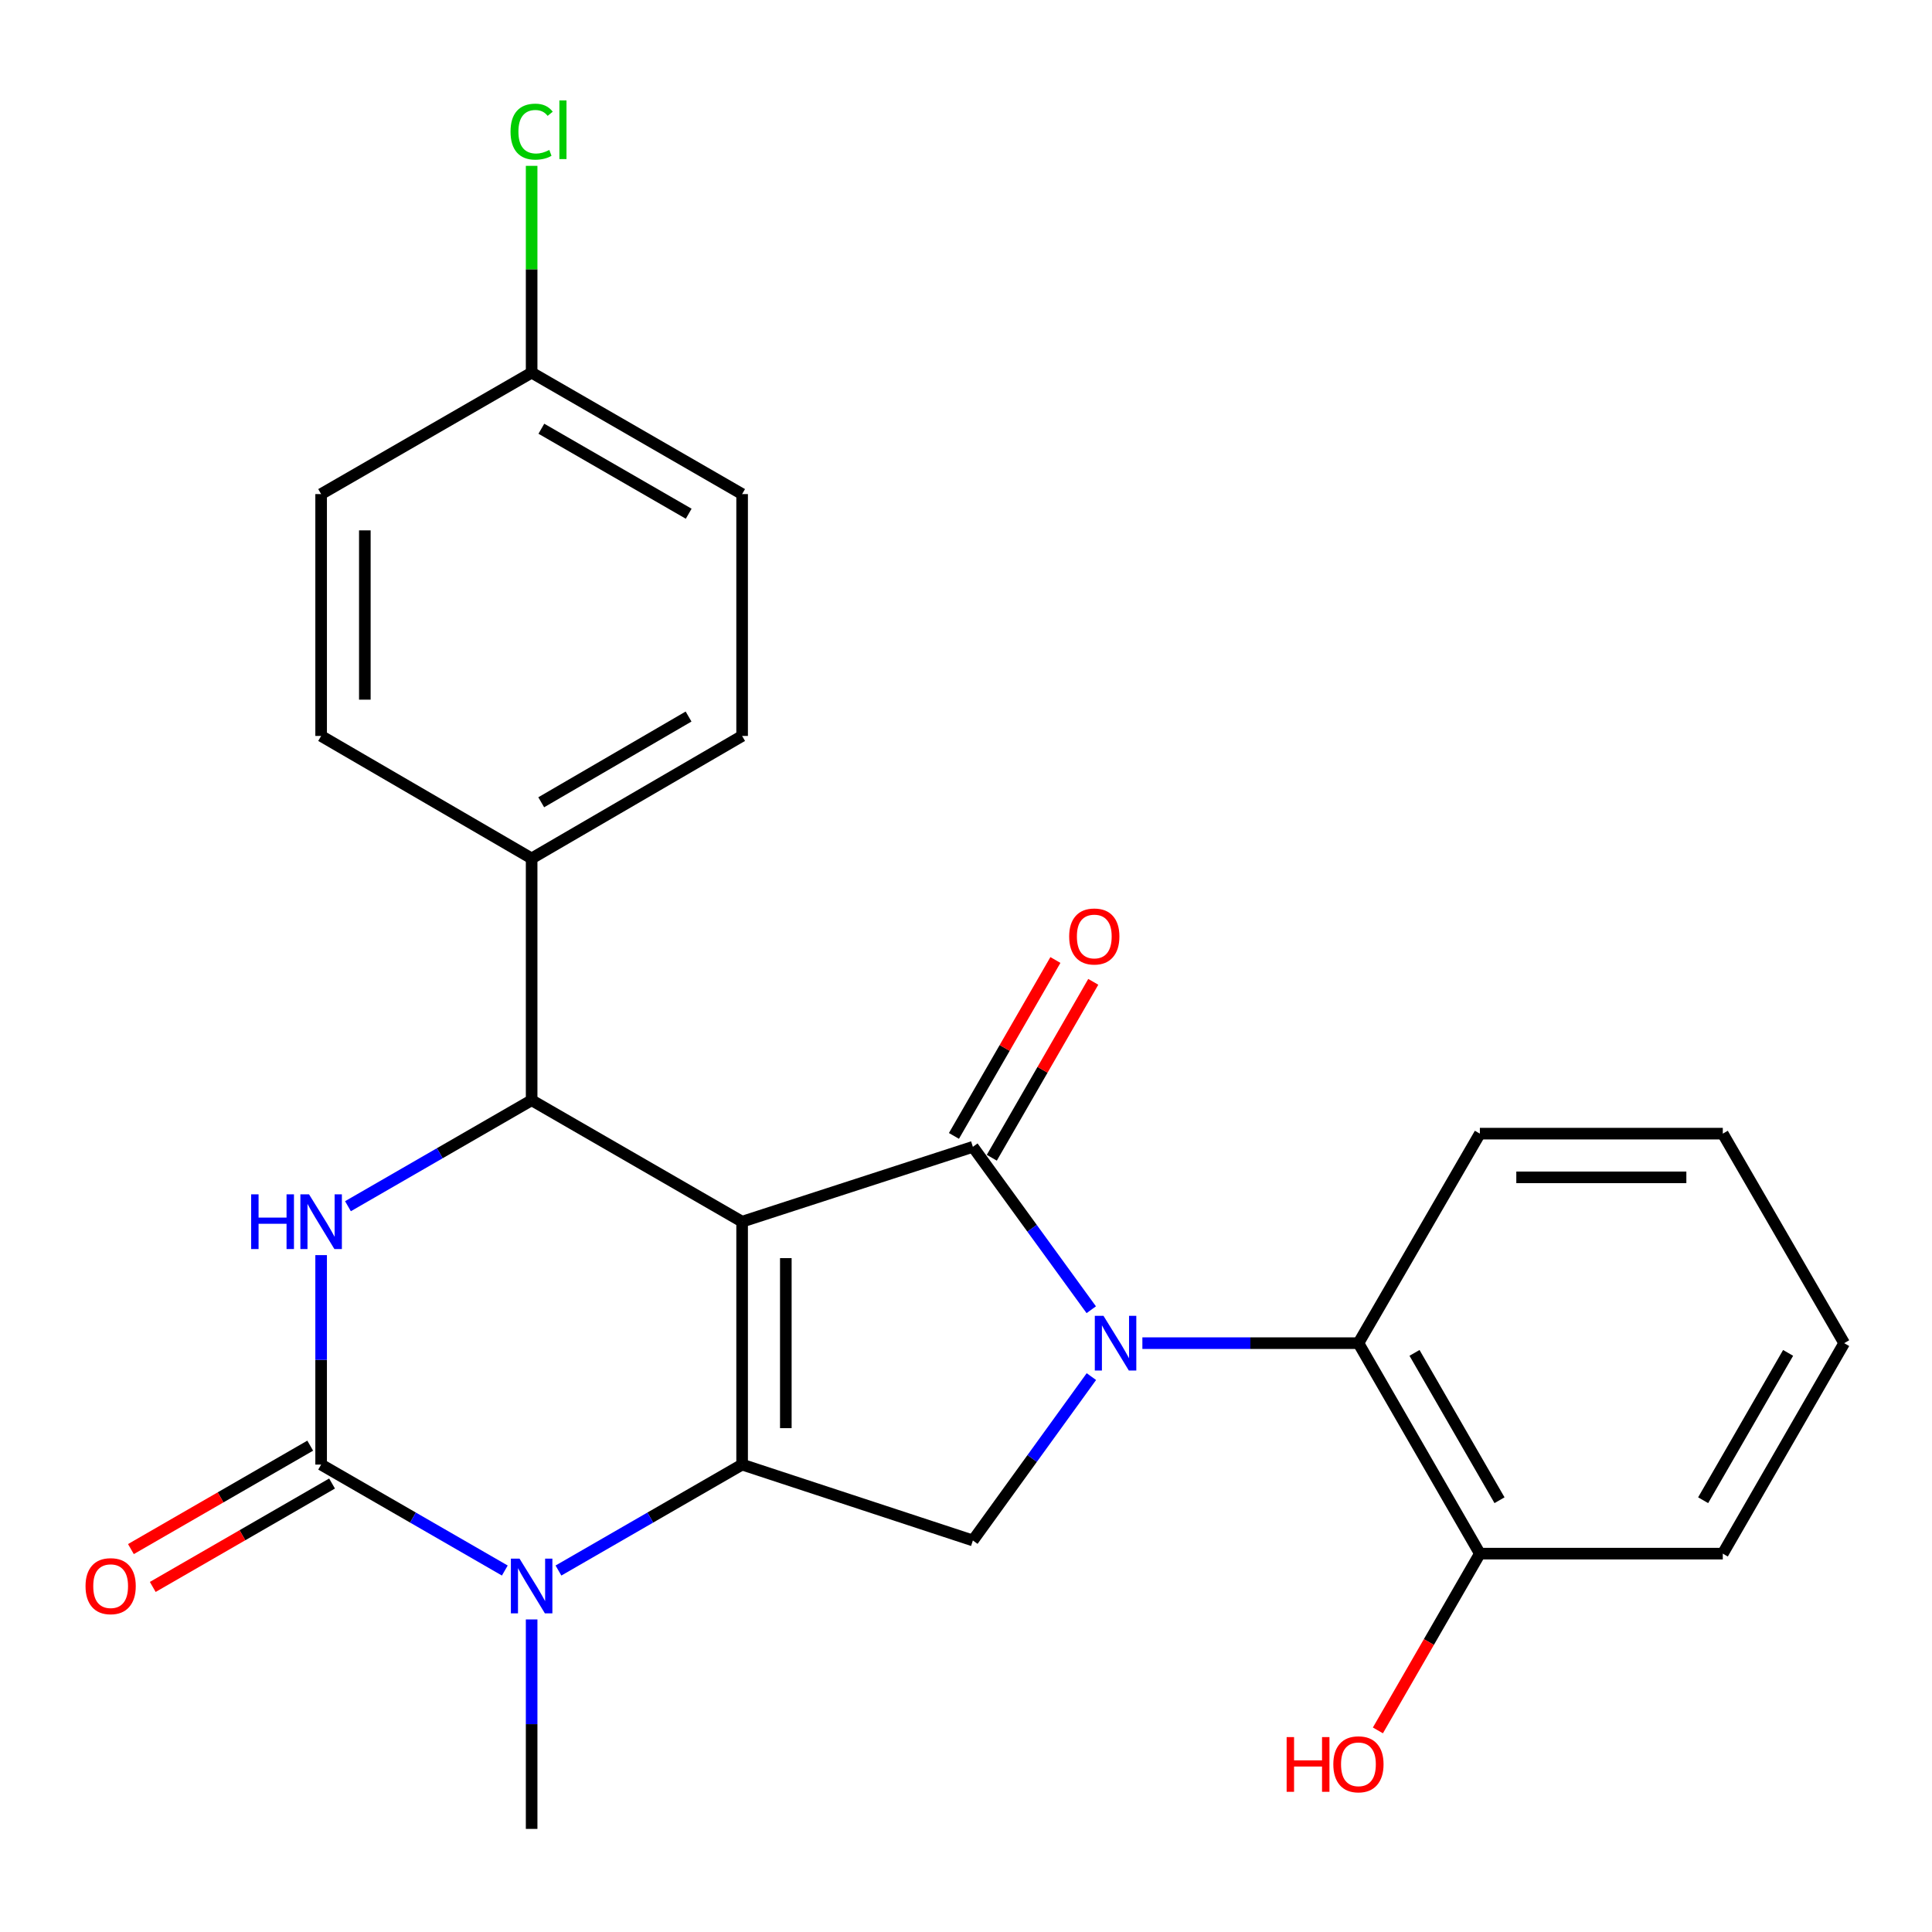 <?xml version='1.0' encoding='iso-8859-1'?>
<svg version='1.1' baseProfile='full'
              xmlns='http://www.w3.org/2000/svg'
                      xmlns:rdkit='http://www.rdkit.org/xml'
                      xmlns:xlink='http://www.w3.org/1999/xlink'
                  xml:space='preserve'
width='1000px' height='1000px' viewBox='0 0 1000 1000'>
<!-- END OF HEADER -->
<rect style='opacity:1.0;fill:#FFFFFF;stroke:none' width='1000' height='1000' x='0' y='0'> </rect>
<path class='bond-0' d='M 384.118,632.346 L 503.558,593.597' style='fill:none;fill-rule:evenodd;stroke:#000000;stroke-width:6px;stroke-linecap:butt;stroke-linejoin:miter;stroke-opacity:1' />
<path class='bond-1' d='M 384.118,632.346 L 384.118,758.07' style='fill:none;fill-rule:evenodd;stroke:#000000;stroke-width:6px;stroke-linecap:butt;stroke-linejoin:miter;stroke-opacity:1' />
<path class='bond-1' d='M 406.742,651.205 L 406.742,739.212' style='fill:none;fill-rule:evenodd;stroke:#000000;stroke-width:6px;stroke-linecap:butt;stroke-linejoin:miter;stroke-opacity:1' />
<path class='bond-5' d='M 384.118,632.346 L 275.173,569.478' style='fill:none;fill-rule:evenodd;stroke:#000000;stroke-width:6px;stroke-linecap:butt;stroke-linejoin:miter;stroke-opacity:1' />
<path class='bond-2' d='M 503.558,593.597 L 534.198,635.756' style='fill:none;fill-rule:evenodd;stroke:#000000;stroke-width:6px;stroke-linecap:butt;stroke-linejoin:miter;stroke-opacity:1' />
<path class='bond-2' d='M 534.198,635.756 L 564.837,677.914' style='fill:none;fill-rule:evenodd;stroke:#0000FF;stroke-width:6px;stroke-linecap:butt;stroke-linejoin:miter;stroke-opacity:1' />
<path class='bond-10' d='M 513.357,599.249 L 539.615,553.722' style='fill:none;fill-rule:evenodd;stroke:#000000;stroke-width:6px;stroke-linecap:butt;stroke-linejoin:miter;stroke-opacity:1' />
<path class='bond-10' d='M 539.615,553.722 L 565.873,508.196' style='fill:none;fill-rule:evenodd;stroke:#FF0000;stroke-width:6px;stroke-linecap:butt;stroke-linejoin:miter;stroke-opacity:1' />
<path class='bond-10' d='M 493.759,587.946 L 520.017,542.419' style='fill:none;fill-rule:evenodd;stroke:#000000;stroke-width:6px;stroke-linecap:butt;stroke-linejoin:miter;stroke-opacity:1' />
<path class='bond-10' d='M 520.017,542.419 L 546.275,496.893' style='fill:none;fill-rule:evenodd;stroke:#FF0000;stroke-width:6px;stroke-linecap:butt;stroke-linejoin:miter;stroke-opacity:1' />
<path class='bond-4' d='M 384.118,758.07 L 336.588,785.488' style='fill:none;fill-rule:evenodd;stroke:#000000;stroke-width:6px;stroke-linecap:butt;stroke-linejoin:miter;stroke-opacity:1' />
<path class='bond-4' d='M 336.588,785.488 L 289.057,812.905' style='fill:none;fill-rule:evenodd;stroke:#0000FF;stroke-width:6px;stroke-linecap:butt;stroke-linejoin:miter;stroke-opacity:1' />
<path class='bond-7' d='M 384.118,758.07 L 503.558,797.347' style='fill:none;fill-rule:evenodd;stroke:#000000;stroke-width:6px;stroke-linecap:butt;stroke-linejoin:miter;stroke-opacity:1' />
<path class='bond-8' d='M 591.294,695.215 L 647.208,695.215' style='fill:none;fill-rule:evenodd;stroke:#0000FF;stroke-width:6px;stroke-linecap:butt;stroke-linejoin:miter;stroke-opacity:1' />
<path class='bond-8' d='M 647.208,695.215 L 703.123,695.215' style='fill:none;fill-rule:evenodd;stroke:#000000;stroke-width:6px;stroke-linecap:butt;stroke-linejoin:miter;stroke-opacity:1' />
<path class='bond-25' d='M 564.893,712.526 L 534.226,754.936' style='fill:none;fill-rule:evenodd;stroke:#0000FF;stroke-width:6px;stroke-linecap:butt;stroke-linejoin:miter;stroke-opacity:1' />
<path class='bond-25' d='M 534.226,754.936 L 503.558,797.347' style='fill:none;fill-rule:evenodd;stroke:#000000;stroke-width:6px;stroke-linecap:butt;stroke-linejoin:miter;stroke-opacity:1' />
<path class='bond-3' d='M 166.216,758.07 L 213.752,785.488' style='fill:none;fill-rule:evenodd;stroke:#000000;stroke-width:6px;stroke-linecap:butt;stroke-linejoin:miter;stroke-opacity:1' />
<path class='bond-3' d='M 213.752,785.488 L 261.289,812.905' style='fill:none;fill-rule:evenodd;stroke:#0000FF;stroke-width:6px;stroke-linecap:butt;stroke-linejoin:miter;stroke-opacity:1' />
<path class='bond-11' d='M 160.564,748.272 L 114.163,775.037' style='fill:none;fill-rule:evenodd;stroke:#000000;stroke-width:6px;stroke-linecap:butt;stroke-linejoin:miter;stroke-opacity:1' />
<path class='bond-11' d='M 114.163,775.037 L 67.763,801.803' style='fill:none;fill-rule:evenodd;stroke:#FF0000;stroke-width:6px;stroke-linecap:butt;stroke-linejoin:miter;stroke-opacity:1' />
<path class='bond-11' d='M 171.868,767.869 L 125.467,794.634' style='fill:none;fill-rule:evenodd;stroke:#000000;stroke-width:6px;stroke-linecap:butt;stroke-linejoin:miter;stroke-opacity:1' />
<path class='bond-11' d='M 125.467,794.634 L 79.067,821.399' style='fill:none;fill-rule:evenodd;stroke:#FF0000;stroke-width:6px;stroke-linecap:butt;stroke-linejoin:miter;stroke-opacity:1' />
<path class='bond-26' d='M 166.216,758.07 L 166.216,703.86' style='fill:none;fill-rule:evenodd;stroke:#000000;stroke-width:6px;stroke-linecap:butt;stroke-linejoin:miter;stroke-opacity:1' />
<path class='bond-26' d='M 166.216,703.86 L 166.216,649.649' style='fill:none;fill-rule:evenodd;stroke:#0000FF;stroke-width:6px;stroke-linecap:butt;stroke-linejoin:miter;stroke-opacity:1' />
<path class='bond-15' d='M 275.173,838.217 L 275.173,892.427' style='fill:none;fill-rule:evenodd;stroke:#0000FF;stroke-width:6px;stroke-linecap:butt;stroke-linejoin:miter;stroke-opacity:1' />
<path class='bond-15' d='M 275.173,892.427 L 275.173,946.638' style='fill:none;fill-rule:evenodd;stroke:#000000;stroke-width:6px;stroke-linecap:butt;stroke-linejoin:miter;stroke-opacity:1' />
<path class='bond-6' d='M 275.173,569.478 L 227.637,596.906' style='fill:none;fill-rule:evenodd;stroke:#000000;stroke-width:6px;stroke-linecap:butt;stroke-linejoin:miter;stroke-opacity:1' />
<path class='bond-6' d='M 227.637,596.906 L 180.101,624.335' style='fill:none;fill-rule:evenodd;stroke:#0000FF;stroke-width:6px;stroke-linecap:butt;stroke-linejoin:miter;stroke-opacity:1' />
<path class='bond-9' d='M 275.173,569.478 L 275.173,444.32' style='fill:none;fill-rule:evenodd;stroke:#000000;stroke-width:6px;stroke-linecap:butt;stroke-linejoin:miter;stroke-opacity:1' />
<path class='bond-12' d='M 703.123,695.215 L 765.978,804.16' style='fill:none;fill-rule:evenodd;stroke:#000000;stroke-width:6px;stroke-linecap:butt;stroke-linejoin:miter;stroke-opacity:1' />
<path class='bond-12' d='M 732.147,700.251 L 776.146,776.512' style='fill:none;fill-rule:evenodd;stroke:#000000;stroke-width:6px;stroke-linecap:butt;stroke-linejoin:miter;stroke-opacity:1' />
<path class='bond-21' d='M 703.123,695.215 L 765.978,586.773' style='fill:none;fill-rule:evenodd;stroke:#000000;stroke-width:6px;stroke-linecap:butt;stroke-linejoin:miter;stroke-opacity:1' />
<path class='bond-13' d='M 275.173,444.32 L 384.118,380.923' style='fill:none;fill-rule:evenodd;stroke:#000000;stroke-width:6px;stroke-linecap:butt;stroke-linejoin:miter;stroke-opacity:1' />
<path class='bond-13' d='M 280.136,415.256 L 356.398,370.879' style='fill:none;fill-rule:evenodd;stroke:#000000;stroke-width:6px;stroke-linecap:butt;stroke-linejoin:miter;stroke-opacity:1' />
<path class='bond-14' d='M 275.173,444.32 L 166.216,380.923' style='fill:none;fill-rule:evenodd;stroke:#000000;stroke-width:6px;stroke-linecap:butt;stroke-linejoin:miter;stroke-opacity:1' />
<path class='bond-20' d='M 765.978,804.16 L 739.588,849.906' style='fill:none;fill-rule:evenodd;stroke:#000000;stroke-width:6px;stroke-linecap:butt;stroke-linejoin:miter;stroke-opacity:1' />
<path class='bond-20' d='M 739.588,849.906 L 713.198,895.652' style='fill:none;fill-rule:evenodd;stroke:#FF0000;stroke-width:6px;stroke-linecap:butt;stroke-linejoin:miter;stroke-opacity:1' />
<path class='bond-22' d='M 765.978,804.16 L 891.715,804.16' style='fill:none;fill-rule:evenodd;stroke:#000000;stroke-width:6px;stroke-linecap:butt;stroke-linejoin:miter;stroke-opacity:1' />
<path class='bond-17' d='M 384.118,380.923 L 384.118,255.74' style='fill:none;fill-rule:evenodd;stroke:#000000;stroke-width:6px;stroke-linecap:butt;stroke-linejoin:miter;stroke-opacity:1' />
<path class='bond-18' d='M 166.216,380.923 L 166.216,255.74' style='fill:none;fill-rule:evenodd;stroke:#000000;stroke-width:6px;stroke-linecap:butt;stroke-linejoin:miter;stroke-opacity:1' />
<path class='bond-18' d='M 188.839,362.146 L 188.839,274.517' style='fill:none;fill-rule:evenodd;stroke:#000000;stroke-width:6px;stroke-linecap:butt;stroke-linejoin:miter;stroke-opacity:1' />
<path class='bond-16' d='M 275.173,192.884 L 384.118,255.74' style='fill:none;fill-rule:evenodd;stroke:#000000;stroke-width:6px;stroke-linecap:butt;stroke-linejoin:miter;stroke-opacity:1' />
<path class='bond-16' d='M 280.209,221.908 L 356.47,265.907' style='fill:none;fill-rule:evenodd;stroke:#000000;stroke-width:6px;stroke-linecap:butt;stroke-linejoin:miter;stroke-opacity:1' />
<path class='bond-19' d='M 275.173,192.884 L 275.173,139.364' style='fill:none;fill-rule:evenodd;stroke:#000000;stroke-width:6px;stroke-linecap:butt;stroke-linejoin:miter;stroke-opacity:1' />
<path class='bond-19' d='M 275.173,139.364 L 275.173,85.843' style='fill:none;fill-rule:evenodd;stroke:#00CC00;stroke-width:6px;stroke-linecap:butt;stroke-linejoin:miter;stroke-opacity:1' />
<path class='bond-27' d='M 275.173,192.884 L 166.216,255.74' style='fill:none;fill-rule:evenodd;stroke:#000000;stroke-width:6px;stroke-linecap:butt;stroke-linejoin:miter;stroke-opacity:1' />
<path class='bond-23' d='M 765.978,586.773 L 891.715,586.773' style='fill:none;fill-rule:evenodd;stroke:#000000;stroke-width:6px;stroke-linecap:butt;stroke-linejoin:miter;stroke-opacity:1' />
<path class='bond-23' d='M 784.839,609.396 L 872.854,609.396' style='fill:none;fill-rule:evenodd;stroke:#000000;stroke-width:6px;stroke-linecap:butt;stroke-linejoin:miter;stroke-opacity:1' />
<path class='bond-24' d='M 891.715,804.16 L 954.545,695.215' style='fill:none;fill-rule:evenodd;stroke:#000000;stroke-width:6px;stroke-linecap:butt;stroke-linejoin:miter;stroke-opacity:1' />
<path class='bond-24' d='M 881.542,776.515 L 925.523,700.254' style='fill:none;fill-rule:evenodd;stroke:#000000;stroke-width:6px;stroke-linecap:butt;stroke-linejoin:miter;stroke-opacity:1' />
<path class='bond-28' d='M 891.715,586.773 L 954.545,695.215' style='fill:none;fill-rule:evenodd;stroke:#000000;stroke-width:6px;stroke-linecap:butt;stroke-linejoin:miter;stroke-opacity:1' />
<path  class='atom-3' d='M 571.151 681.055
L 580.431 696.055
Q 581.351 697.535, 582.831 700.215
Q 584.311 702.895, 584.391 703.055
L 584.391 681.055
L 588.151 681.055
L 588.151 709.375
L 584.271 709.375
L 574.311 692.975
Q 573.151 691.055, 571.911 688.855
Q 570.711 686.655, 570.351 685.975
L 570.351 709.375
L 566.671 709.375
L 566.671 681.055
L 571.151 681.055
' fill='#0000FF'/>
<path  class='atom-5' d='M 268.913 806.754
L 278.193 821.754
Q 279.113 823.234, 280.593 825.914
Q 282.073 828.594, 282.153 828.754
L 282.153 806.754
L 285.913 806.754
L 285.913 835.074
L 282.033 835.074
L 272.073 818.674
Q 270.913 816.754, 269.673 814.554
Q 268.473 812.354, 268.113 811.674
L 268.113 835.074
L 264.433 835.074
L 264.433 806.754
L 268.913 806.754
' fill='#0000FF'/>
<path  class='atom-7' d='M 129.996 618.186
L 133.836 618.186
L 133.836 630.226
L 148.316 630.226
L 148.316 618.186
L 152.156 618.186
L 152.156 646.506
L 148.316 646.506
L 148.316 633.426
L 133.836 633.426
L 133.836 646.506
L 129.996 646.506
L 129.996 618.186
' fill='#0000FF'/>
<path  class='atom-7' d='M 159.956 618.186
L 169.236 633.186
Q 170.156 634.666, 171.636 637.346
Q 173.116 640.026, 173.196 640.186
L 173.196 618.186
L 176.956 618.186
L 176.956 646.506
L 173.076 646.506
L 163.116 630.106
Q 161.956 628.186, 160.716 625.986
Q 159.516 623.786, 159.156 623.106
L 159.156 646.506
L 155.476 646.506
L 155.476 618.186
L 159.956 618.186
' fill='#0000FF'/>
<path  class='atom-11' d='M 553.401 484.72
Q 553.401 477.92, 556.761 474.12
Q 560.121 470.32, 566.401 470.32
Q 572.681 470.32, 576.041 474.12
Q 579.401 477.92, 579.401 484.72
Q 579.401 491.6, 576.001 495.52
Q 572.601 499.4, 566.401 499.4
Q 560.161 499.4, 556.761 495.52
Q 553.401 491.64, 553.401 484.72
M 566.401 496.2
Q 570.721 496.2, 573.041 493.32
Q 575.401 490.4, 575.401 484.72
Q 575.401 479.16, 573.041 476.36
Q 570.721 473.52, 566.401 473.52
Q 562.081 473.52, 559.721 476.32
Q 557.401 479.12, 557.401 484.72
Q 557.401 490.44, 559.721 493.32
Q 562.081 496.2, 566.401 496.2
' fill='#FF0000'/>
<path  class='atom-12' d='M 44.271 820.994
Q 44.271 814.194, 47.631 810.394
Q 50.991 806.594, 57.271 806.594
Q 63.551 806.594, 66.911 810.394
Q 70.271 814.194, 70.271 820.994
Q 70.271 827.874, 66.871 831.794
Q 63.471 835.674, 57.271 835.674
Q 51.031 835.674, 47.631 831.794
Q 44.271 827.914, 44.271 820.994
M 57.271 832.474
Q 61.591 832.474, 63.911 829.594
Q 66.271 826.674, 66.271 820.994
Q 66.271 815.434, 63.911 812.634
Q 61.591 809.794, 57.271 809.794
Q 52.951 809.794, 50.591 812.594
Q 48.271 815.394, 48.271 820.994
Q 48.271 826.714, 50.591 829.594
Q 52.951 832.474, 57.271 832.474
' fill='#FF0000'/>
<path  class='atom-20' d='M 264.253 68.14
Q 264.253 61.1, 267.533 57.42
Q 270.853 53.7, 277.133 53.7
Q 282.973 53.7, 286.093 57.82
L 283.453 59.98
Q 281.173 56.98, 277.133 56.98
Q 272.853 56.98, 270.573 59.86
Q 268.333 62.7, 268.333 68.14
Q 268.333 73.74, 270.653 76.62
Q 273.013 79.5, 277.573 79.5
Q 280.693 79.5, 284.333 77.62
L 285.453 80.62
Q 283.973 81.58, 281.733 82.14
Q 279.493 82.7, 277.013 82.7
Q 270.853 82.7, 267.533 78.94
Q 264.253 75.18, 264.253 68.14
' fill='#00CC00'/>
<path  class='atom-20' d='M 289.533 51.98
L 293.213 51.98
L 293.213 82.34
L 289.533 82.34
L 289.533 51.98
' fill='#00CC00'/>
<path  class='atom-21' d='M 665.963 899.117
L 669.803 899.117
L 669.803 911.157
L 684.283 911.157
L 684.283 899.117
L 688.123 899.117
L 688.123 927.437
L 684.283 927.437
L 684.283 914.357
L 669.803 914.357
L 669.803 927.437
L 665.963 927.437
L 665.963 899.117
' fill='#FF0000'/>
<path  class='atom-21' d='M 690.123 913.197
Q 690.123 906.397, 693.483 902.597
Q 696.843 898.797, 703.123 898.797
Q 709.403 898.797, 712.763 902.597
Q 716.123 906.397, 716.123 913.197
Q 716.123 920.077, 712.723 923.997
Q 709.323 927.877, 703.123 927.877
Q 696.883 927.877, 693.483 923.997
Q 690.123 920.117, 690.123 913.197
M 703.123 924.677
Q 707.443 924.677, 709.763 921.797
Q 712.123 918.877, 712.123 913.197
Q 712.123 907.637, 709.763 904.837
Q 707.443 901.997, 703.123 901.997
Q 698.803 901.997, 696.443 904.797
Q 694.123 907.597, 694.123 913.197
Q 694.123 918.917, 696.443 921.797
Q 698.803 924.677, 703.123 924.677
' fill='#FF0000'/>
</svg>
